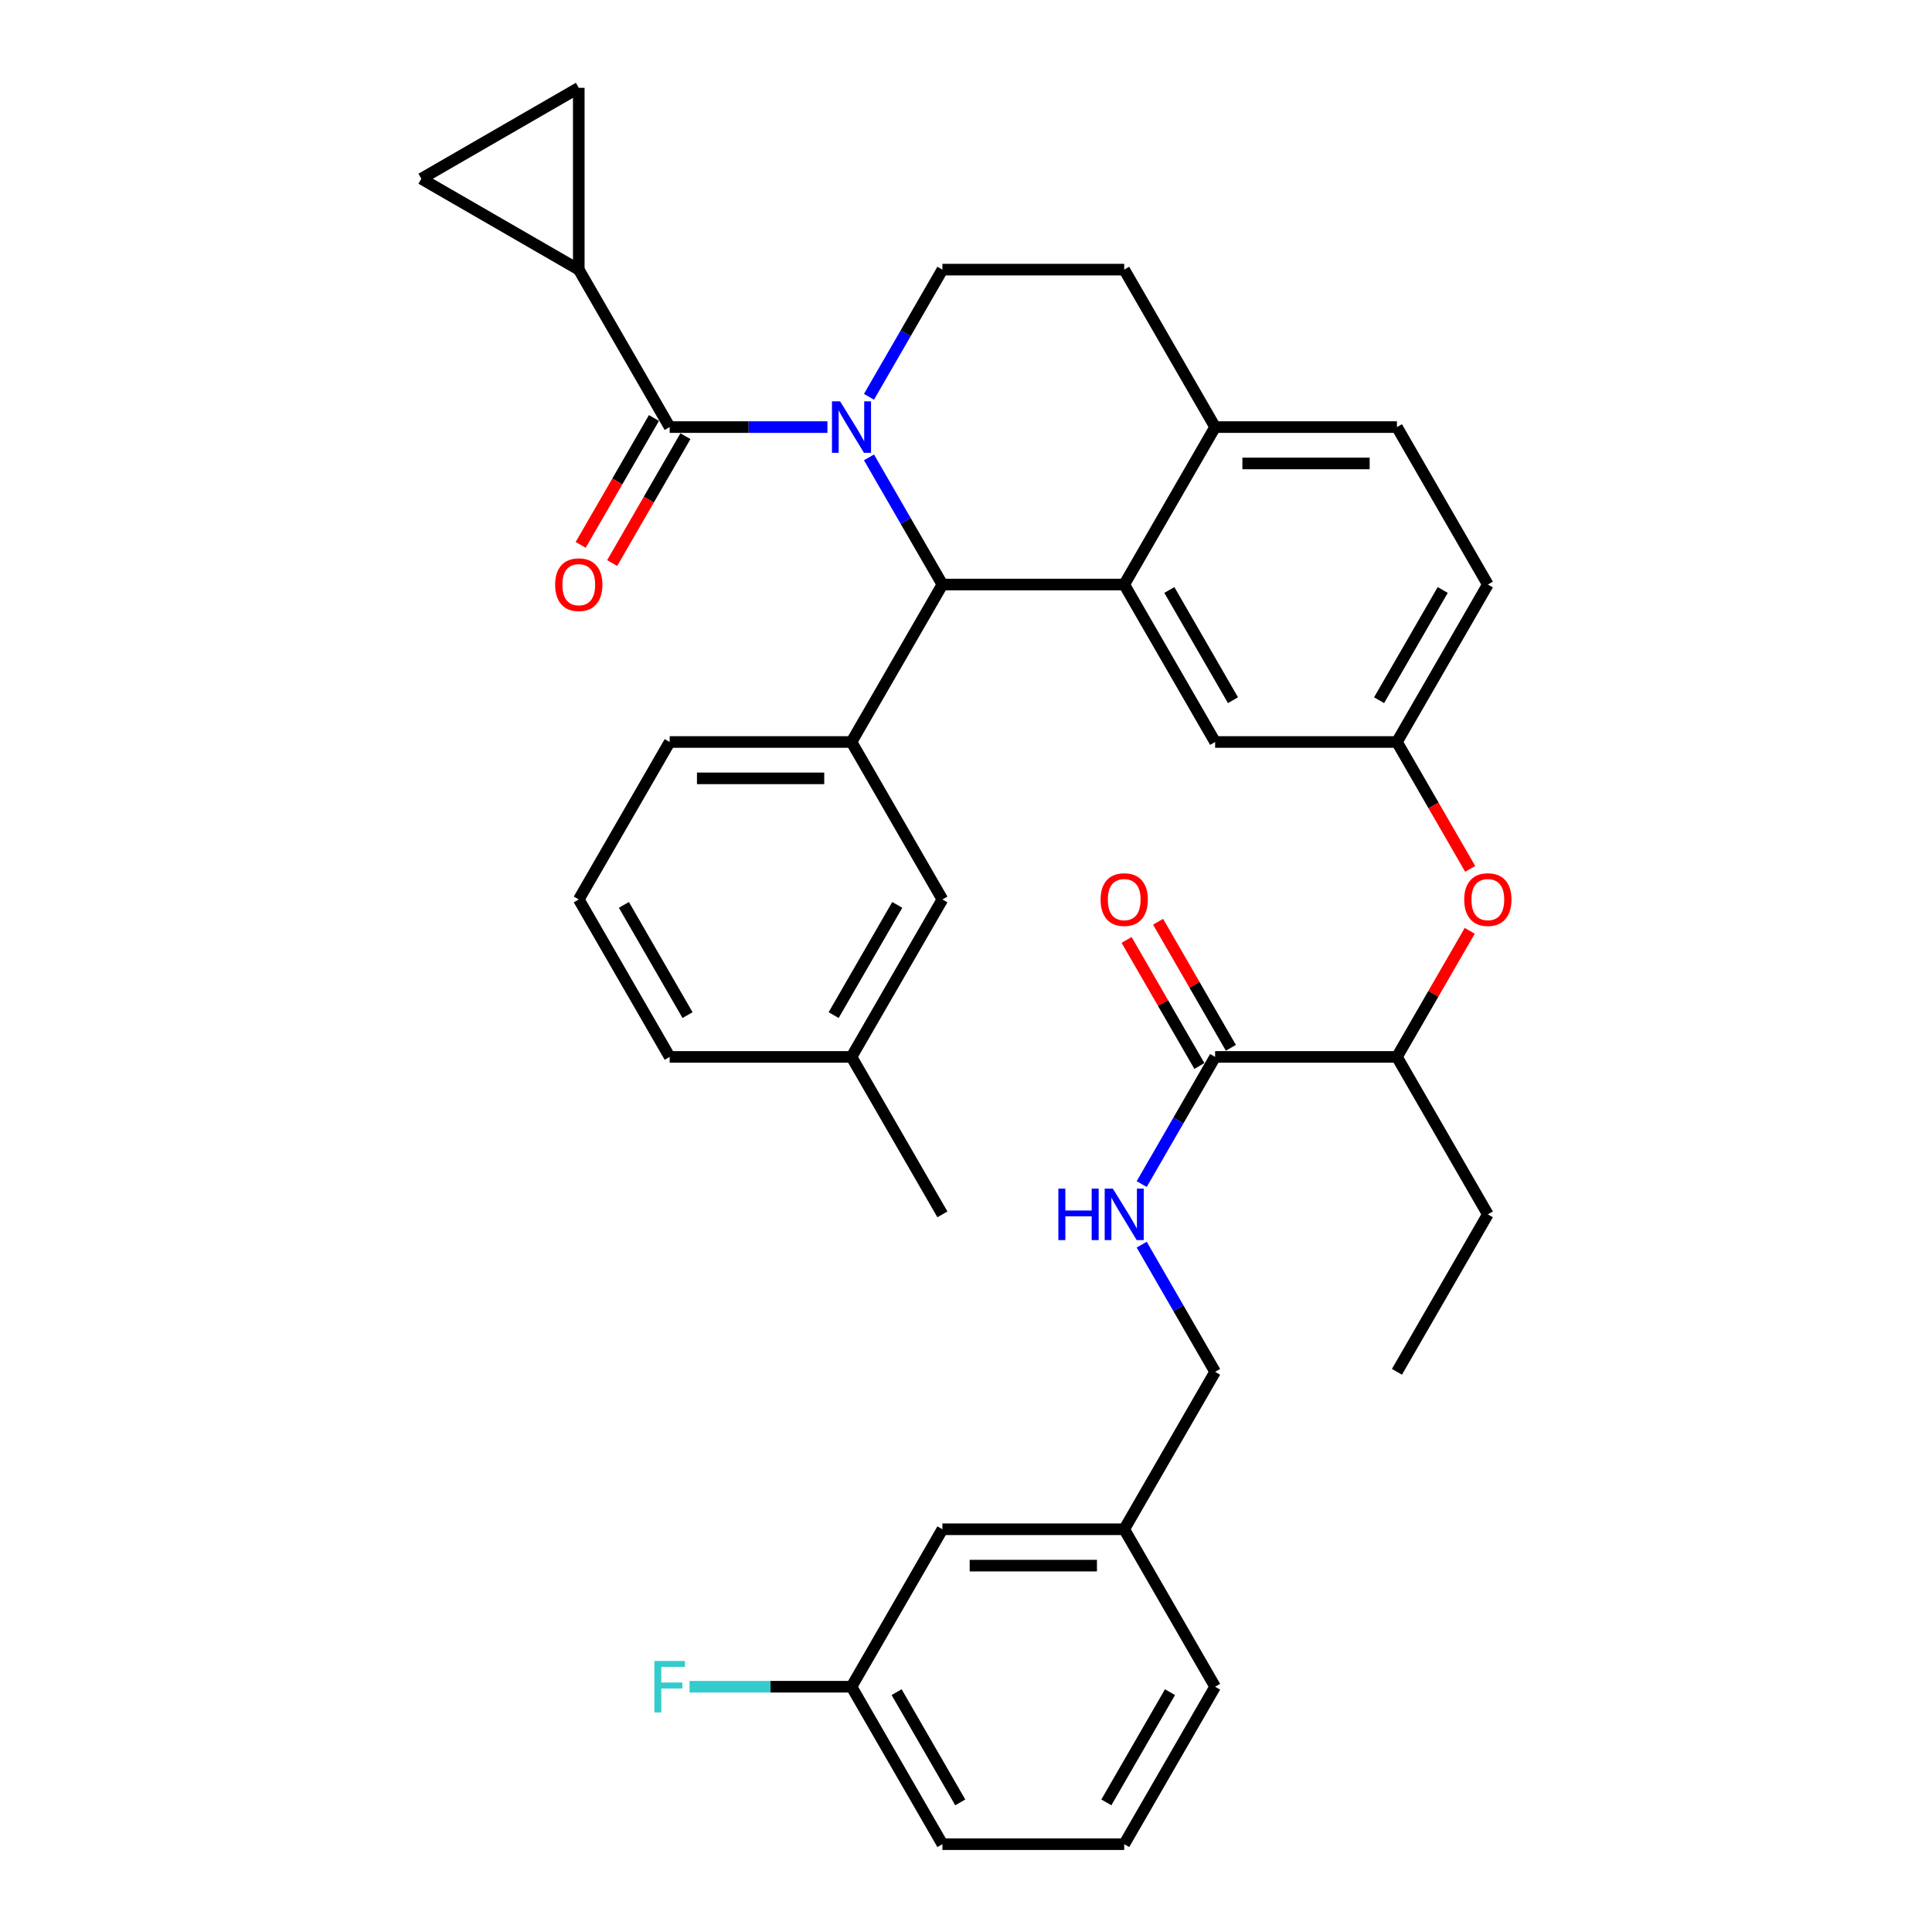<?xml version='1.0' encoding='iso-8859-1'?>
<svg version='1.1' baseProfile='full'
              xmlns='http://www.w3.org/2000/svg'
                      xmlns:rdkit='http://www.rdkit.org/xml'
                      xmlns:xlink='http://www.w3.org/1999/xlink'
                  xml:space='preserve'
width='1000px' height='1000px' viewBox='0 0 1000 1000'>
<!-- END OF HEADER -->
<rect style='opacity:1.0;fill:#FFFFFF;stroke:none' width='1000' height='1000' x='0' y='0'> </rect>
<path class='bond-0' d='M 440.734,873.047 L 487.787,954.545' style='fill:none;fill-rule:evenodd;stroke:#000000;stroke-width:6px;stroke-linecap:butt;stroke-linejoin:miter;stroke-opacity:1' />
<path class='bond-0' d='M 464.091,875.861 L 497.029,932.91' style='fill:none;fill-rule:evenodd;stroke:#000000;stroke-width:6px;stroke-linecap:butt;stroke-linejoin:miter;stroke-opacity:1' />
<path class='bond-1' d='M 440.734,873.047 L 487.787,791.549' style='fill:none;fill-rule:evenodd;stroke:#000000;stroke-width:6px;stroke-linecap:butt;stroke-linejoin:miter;stroke-opacity:1' />
<path class='bond-2' d='M 440.734,873.047 L 398.819,873.047' style='fill:none;fill-rule:evenodd;stroke:#000000;stroke-width:6px;stroke-linecap:butt;stroke-linejoin:miter;stroke-opacity:1' />
<path class='bond-2' d='M 398.819,873.047 L 356.904,873.047' style='fill:none;fill-rule:evenodd;stroke:#33CCCC;stroke-width:6px;stroke-linecap:butt;stroke-linejoin:miter;stroke-opacity:1' />
<path class='bond-3' d='M 628.946,547.053 L 609.946,579.963' style='fill:none;fill-rule:evenodd;stroke:#000000;stroke-width:6px;stroke-linecap:butt;stroke-linejoin:miter;stroke-opacity:1' />
<path class='bond-3' d='M 609.946,579.963 L 590.945,612.874' style='fill:none;fill-rule:evenodd;stroke:#0000FF;stroke-width:6px;stroke-linecap:butt;stroke-linejoin:miter;stroke-opacity:1' />
<path class='bond-4' d='M 637.096,542.348 L 618.259,509.72' style='fill:none;fill-rule:evenodd;stroke:#000000;stroke-width:6px;stroke-linecap:butt;stroke-linejoin:miter;stroke-opacity:1' />
<path class='bond-4' d='M 618.259,509.72 L 599.421,477.092' style='fill:none;fill-rule:evenodd;stroke:#FF0000;stroke-width:6px;stroke-linecap:butt;stroke-linejoin:miter;stroke-opacity:1' />
<path class='bond-4' d='M 620.797,551.758 L 601.959,519.131' style='fill:none;fill-rule:evenodd;stroke:#000000;stroke-width:6px;stroke-linecap:butt;stroke-linejoin:miter;stroke-opacity:1' />
<path class='bond-4' d='M 601.959,519.131 L 583.121,486.503' style='fill:none;fill-rule:evenodd;stroke:#FF0000;stroke-width:6px;stroke-linecap:butt;stroke-linejoin:miter;stroke-opacity:1' />
<path class='bond-5' d='M 628.946,547.053 L 723.053,547.053' style='fill:none;fill-rule:evenodd;stroke:#000000;stroke-width:6px;stroke-linecap:butt;stroke-linejoin:miter;stroke-opacity:1' />
<path class='bond-6' d='M 590.945,644.23 L 609.946,677.14' style='fill:none;fill-rule:evenodd;stroke:#0000FF;stroke-width:6px;stroke-linecap:butt;stroke-linejoin:miter;stroke-opacity:1' />
<path class='bond-6' d='M 609.946,677.14 L 628.946,710.05' style='fill:none;fill-rule:evenodd;stroke:#000000;stroke-width:6px;stroke-linecap:butt;stroke-linejoin:miter;stroke-opacity:1' />
<path class='bond-7' d='M 487.787,954.545 L 581.893,954.545' style='fill:none;fill-rule:evenodd;stroke:#000000;stroke-width:6px;stroke-linecap:butt;stroke-linejoin:miter;stroke-opacity:1' />
<path class='bond-8' d='M 770.106,302.558 L 723.053,384.056' style='fill:none;fill-rule:evenodd;stroke:#000000;stroke-width:6px;stroke-linecap:butt;stroke-linejoin:miter;stroke-opacity:1' />
<path class='bond-8' d='M 746.748,305.372 L 713.811,362.421' style='fill:none;fill-rule:evenodd;stroke:#000000;stroke-width:6px;stroke-linecap:butt;stroke-linejoin:miter;stroke-opacity:1' />
<path class='bond-9' d='M 770.106,302.558 L 723.053,221.059' style='fill:none;fill-rule:evenodd;stroke:#000000;stroke-width:6px;stroke-linecap:butt;stroke-linejoin:miter;stroke-opacity:1' />
<path class='bond-10' d='M 723.053,384.056 L 628.946,384.056' style='fill:none;fill-rule:evenodd;stroke:#000000;stroke-width:6px;stroke-linecap:butt;stroke-linejoin:miter;stroke-opacity:1' />
<path class='bond-11' d='M 723.053,384.056 L 742.01,416.891' style='fill:none;fill-rule:evenodd;stroke:#000000;stroke-width:6px;stroke-linecap:butt;stroke-linejoin:miter;stroke-opacity:1' />
<path class='bond-11' d='M 742.01,416.891 L 760.967,449.726' style='fill:none;fill-rule:evenodd;stroke:#FF0000;stroke-width:6px;stroke-linecap:butt;stroke-linejoin:miter;stroke-opacity:1' />
<path class='bond-12' d='M 628.946,384.056 L 581.893,302.558' style='fill:none;fill-rule:evenodd;stroke:#000000;stroke-width:6px;stroke-linecap:butt;stroke-linejoin:miter;stroke-opacity:1' />
<path class='bond-12' d='M 638.188,362.421 L 605.251,305.372' style='fill:none;fill-rule:evenodd;stroke:#000000;stroke-width:6px;stroke-linecap:butt;stroke-linejoin:miter;stroke-opacity:1' />
<path class='bond-13' d='M 723.053,221.059 L 628.946,221.059' style='fill:none;fill-rule:evenodd;stroke:#000000;stroke-width:6px;stroke-linecap:butt;stroke-linejoin:miter;stroke-opacity:1' />
<path class='bond-13' d='M 708.937,239.881 L 643.062,239.881' style='fill:none;fill-rule:evenodd;stroke:#000000;stroke-width:6px;stroke-linecap:butt;stroke-linejoin:miter;stroke-opacity:1' />
<path class='bond-14' d='M 628.946,221.059 L 581.893,302.558' style='fill:none;fill-rule:evenodd;stroke:#000000;stroke-width:6px;stroke-linecap:butt;stroke-linejoin:miter;stroke-opacity:1' />
<path class='bond-15' d='M 628.946,221.059 L 581.893,139.561' style='fill:none;fill-rule:evenodd;stroke:#000000;stroke-width:6px;stroke-linecap:butt;stroke-linejoin:miter;stroke-opacity:1' />
<path class='bond-16' d='M 581.893,302.558 L 487.787,302.558' style='fill:none;fill-rule:evenodd;stroke:#000000;stroke-width:6px;stroke-linecap:butt;stroke-linejoin:miter;stroke-opacity:1' />
<path class='bond-17' d='M 487.787,302.558 L 440.734,384.056' style='fill:none;fill-rule:evenodd;stroke:#000000;stroke-width:6px;stroke-linecap:butt;stroke-linejoin:miter;stroke-opacity:1' />
<path class='bond-18' d='M 487.787,302.558 L 468.786,269.648' style='fill:none;fill-rule:evenodd;stroke:#000000;stroke-width:6px;stroke-linecap:butt;stroke-linejoin:miter;stroke-opacity:1' />
<path class='bond-18' d='M 468.786,269.648 L 449.786,236.737' style='fill:none;fill-rule:evenodd;stroke:#0000FF;stroke-width:6px;stroke-linecap:butt;stroke-linejoin:miter;stroke-opacity:1' />
<path class='bond-19' d='M 449.786,205.381 L 468.786,172.471' style='fill:none;fill-rule:evenodd;stroke:#0000FF;stroke-width:6px;stroke-linecap:butt;stroke-linejoin:miter;stroke-opacity:1' />
<path class='bond-19' d='M 468.786,172.471 L 487.787,139.561' style='fill:none;fill-rule:evenodd;stroke:#000000;stroke-width:6px;stroke-linecap:butt;stroke-linejoin:miter;stroke-opacity:1' />
<path class='bond-20' d='M 428.274,221.059 L 387.451,221.059' style='fill:none;fill-rule:evenodd;stroke:#0000FF;stroke-width:6px;stroke-linecap:butt;stroke-linejoin:miter;stroke-opacity:1' />
<path class='bond-20' d='M 387.451,221.059 L 346.628,221.059' style='fill:none;fill-rule:evenodd;stroke:#000000;stroke-width:6px;stroke-linecap:butt;stroke-linejoin:miter;stroke-opacity:1' />
<path class='bond-21' d='M 487.787,139.561 L 581.893,139.561' style='fill:none;fill-rule:evenodd;stroke:#000000;stroke-width:6px;stroke-linecap:butt;stroke-linejoin:miter;stroke-opacity:1' />
<path class='bond-22' d='M 760.728,481.797 L 741.89,514.425' style='fill:none;fill-rule:evenodd;stroke:#FF0000;stroke-width:6px;stroke-linecap:butt;stroke-linejoin:miter;stroke-opacity:1' />
<path class='bond-22' d='M 741.89,514.425 L 723.053,547.053' style='fill:none;fill-rule:evenodd;stroke:#000000;stroke-width:6px;stroke-linecap:butt;stroke-linejoin:miter;stroke-opacity:1' />
<path class='bond-23' d='M 723.053,547.053 L 770.106,628.552' style='fill:none;fill-rule:evenodd;stroke:#000000;stroke-width:6px;stroke-linecap:butt;stroke-linejoin:miter;stroke-opacity:1' />
<path class='bond-24' d='M 299.574,139.561 L 218.076,92.508' style='fill:none;fill-rule:evenodd;stroke:#000000;stroke-width:6px;stroke-linecap:butt;stroke-linejoin:miter;stroke-opacity:1' />
<path class='bond-25' d='M 299.574,139.561 L 299.574,45.455' style='fill:none;fill-rule:evenodd;stroke:#000000;stroke-width:6px;stroke-linecap:butt;stroke-linejoin:miter;stroke-opacity:1' />
<path class='bond-26' d='M 299.574,139.561 L 346.628,221.059' style='fill:none;fill-rule:evenodd;stroke:#000000;stroke-width:6px;stroke-linecap:butt;stroke-linejoin:miter;stroke-opacity:1' />
<path class='bond-27' d='M 338.478,216.354 L 319.52,249.189' style='fill:none;fill-rule:evenodd;stroke:#000000;stroke-width:6px;stroke-linecap:butt;stroke-linejoin:miter;stroke-opacity:1' />
<path class='bond-27' d='M 319.52,249.189 L 300.563,282.024' style='fill:none;fill-rule:evenodd;stroke:#FF0000;stroke-width:6px;stroke-linecap:butt;stroke-linejoin:miter;stroke-opacity:1' />
<path class='bond-27' d='M 354.777,225.765 L 335.82,258.6' style='fill:none;fill-rule:evenodd;stroke:#000000;stroke-width:6px;stroke-linecap:butt;stroke-linejoin:miter;stroke-opacity:1' />
<path class='bond-27' d='M 335.82,258.6 L 316.863,291.434' style='fill:none;fill-rule:evenodd;stroke:#FF0000;stroke-width:6px;stroke-linecap:butt;stroke-linejoin:miter;stroke-opacity:1' />
<path class='bond-28' d='M 218.076,92.508 L 299.574,45.455' style='fill:none;fill-rule:evenodd;stroke:#000000;stroke-width:6px;stroke-linecap:butt;stroke-linejoin:miter;stroke-opacity:1' />
<path class='bond-29' d='M 440.734,384.056 L 346.628,384.056' style='fill:none;fill-rule:evenodd;stroke:#000000;stroke-width:6px;stroke-linecap:butt;stroke-linejoin:miter;stroke-opacity:1' />
<path class='bond-29' d='M 426.618,402.878 L 360.743,402.878' style='fill:none;fill-rule:evenodd;stroke:#000000;stroke-width:6px;stroke-linecap:butt;stroke-linejoin:miter;stroke-opacity:1' />
<path class='bond-30' d='M 440.734,384.056 L 487.787,465.555' style='fill:none;fill-rule:evenodd;stroke:#000000;stroke-width:6px;stroke-linecap:butt;stroke-linejoin:miter;stroke-opacity:1' />
<path class='bond-31' d='M 346.628,384.056 L 299.574,465.555' style='fill:none;fill-rule:evenodd;stroke:#000000;stroke-width:6px;stroke-linecap:butt;stroke-linejoin:miter;stroke-opacity:1' />
<path class='bond-32' d='M 299.574,465.555 L 346.628,547.053' style='fill:none;fill-rule:evenodd;stroke:#000000;stroke-width:6px;stroke-linecap:butt;stroke-linejoin:miter;stroke-opacity:1' />
<path class='bond-32' d='M 322.932,468.369 L 355.869,525.418' style='fill:none;fill-rule:evenodd;stroke:#000000;stroke-width:6px;stroke-linecap:butt;stroke-linejoin:miter;stroke-opacity:1' />
<path class='bond-33' d='M 487.787,465.555 L 440.734,547.053' style='fill:none;fill-rule:evenodd;stroke:#000000;stroke-width:6px;stroke-linecap:butt;stroke-linejoin:miter;stroke-opacity:1' />
<path class='bond-33' d='M 464.429,468.369 L 431.492,525.418' style='fill:none;fill-rule:evenodd;stroke:#000000;stroke-width:6px;stroke-linecap:butt;stroke-linejoin:miter;stroke-opacity:1' />
<path class='bond-34' d='M 440.734,547.053 L 346.628,547.053' style='fill:none;fill-rule:evenodd;stroke:#000000;stroke-width:6px;stroke-linecap:butt;stroke-linejoin:miter;stroke-opacity:1' />
<path class='bond-35' d='M 440.734,547.053 L 487.787,628.552' style='fill:none;fill-rule:evenodd;stroke:#000000;stroke-width:6px;stroke-linecap:butt;stroke-linejoin:miter;stroke-opacity:1' />
<path class='bond-36' d='M 770.106,628.552 L 723.053,710.05' style='fill:none;fill-rule:evenodd;stroke:#000000;stroke-width:6px;stroke-linecap:butt;stroke-linejoin:miter;stroke-opacity:1' />
<path class='bond-37' d='M 581.893,954.545 L 628.946,873.047' style='fill:none;fill-rule:evenodd;stroke:#000000;stroke-width:6px;stroke-linecap:butt;stroke-linejoin:miter;stroke-opacity:1' />
<path class='bond-37' d='M 572.652,932.91 L 605.589,875.861' style='fill:none;fill-rule:evenodd;stroke:#000000;stroke-width:6px;stroke-linecap:butt;stroke-linejoin:miter;stroke-opacity:1' />
<path class='bond-38' d='M 628.946,873.047 L 581.893,791.549' style='fill:none;fill-rule:evenodd;stroke:#000000;stroke-width:6px;stroke-linecap:butt;stroke-linejoin:miter;stroke-opacity:1' />
<path class='bond-39' d='M 581.893,791.549 L 487.787,791.549' style='fill:none;fill-rule:evenodd;stroke:#000000;stroke-width:6px;stroke-linecap:butt;stroke-linejoin:miter;stroke-opacity:1' />
<path class='bond-39' d='M 567.777,810.37 L 501.903,810.37' style='fill:none;fill-rule:evenodd;stroke:#000000;stroke-width:6px;stroke-linecap:butt;stroke-linejoin:miter;stroke-opacity:1' />
<path class='bond-40' d='M 581.893,791.549 L 628.946,710.05' style='fill:none;fill-rule:evenodd;stroke:#000000;stroke-width:6px;stroke-linecap:butt;stroke-linejoin:miter;stroke-opacity:1' />
<path  class='atom-2' d='M 547.808 615.226
L 551.422 615.226
L 551.422 626.557
L 565.048 626.557
L 565.048 615.226
L 568.662 615.226
L 568.662 641.877
L 565.048 641.877
L 565.048 629.568
L 551.422 629.568
L 551.422 641.877
L 547.808 641.877
L 547.808 615.226
' fill='#0000FF'/>
<path  class='atom-2' d='M 576.002 615.226
L 584.735 629.342
Q 585.601 630.735, 586.994 633.257
Q 588.387 635.779, 588.462 635.93
L 588.462 615.226
L 592 615.226
L 592 641.877
L 588.349 641.877
L 578.976 626.444
Q 577.884 624.637, 576.717 622.566
Q 575.588 620.496, 575.249 619.856
L 575.249 641.877
L 571.786 641.877
L 571.786 615.226
L 576.002 615.226
' fill='#0000FF'/>
<path  class='atom-3' d='M 569.659 465.63
Q 569.659 459.231, 572.821 455.655
Q 575.983 452.079, 581.893 452.079
Q 587.803 452.079, 590.965 455.655
Q 594.127 459.231, 594.127 465.63
Q 594.127 472.104, 590.928 475.793
Q 587.728 479.445, 581.893 479.445
Q 576.021 479.445, 572.821 475.793
Q 569.659 472.142, 569.659 465.63
M 581.893 476.433
Q 585.959 476.433, 588.142 473.723
Q 590.363 470.975, 590.363 465.63
Q 590.363 460.398, 588.142 457.763
Q 585.959 455.09, 581.893 455.09
Q 577.828 455.09, 575.607 457.725
Q 573.424 460.36, 573.424 465.63
Q 573.424 471.013, 575.607 473.723
Q 577.828 476.433, 581.893 476.433
' fill='#FF0000'/>
<path  class='atom-12' d='M 434.843 207.734
L 443.576 221.85
Q 444.442 223.243, 445.834 225.765
Q 447.227 228.287, 447.302 228.437
L 447.302 207.734
L 450.841 207.734
L 450.841 234.385
L 447.19 234.385
L 437.817 218.951
Q 436.725 217.144, 435.558 215.074
Q 434.429 213.004, 434.09 212.364
L 434.09 234.385
L 430.627 234.385
L 430.627 207.734
L 434.843 207.734
' fill='#0000FF'/>
<path  class='atom-15' d='M 757.872 465.63
Q 757.872 459.231, 761.034 455.655
Q 764.196 452.079, 770.106 452.079
Q 776.016 452.079, 779.178 455.655
Q 782.34 459.231, 782.34 465.63
Q 782.34 472.104, 779.14 475.793
Q 775.941 479.445, 770.106 479.445
Q 764.234 479.445, 761.034 475.793
Q 757.872 472.142, 757.872 465.63
M 770.106 476.433
Q 774.171 476.433, 776.355 473.723
Q 778.575 470.975, 778.575 465.63
Q 778.575 460.398, 776.355 457.763
Q 774.171 455.09, 770.106 455.09
Q 766.041 455.09, 763.82 457.725
Q 761.636 460.36, 761.636 465.63
Q 761.636 471.013, 763.82 473.723
Q 766.041 476.433, 770.106 476.433
' fill='#FF0000'/>
<path  class='atom-19' d='M 287.341 302.633
Q 287.341 296.234, 290.503 292.658
Q 293.664 289.082, 299.574 289.082
Q 305.484 289.082, 308.646 292.658
Q 311.808 296.234, 311.808 302.633
Q 311.808 309.108, 308.609 312.797
Q 305.409 316.448, 299.574 316.448
Q 293.702 316.448, 290.503 312.797
Q 287.341 309.145, 287.341 302.633
M 299.574 313.436
Q 303.64 313.436, 305.823 310.726
Q 308.044 307.978, 308.044 302.633
Q 308.044 297.401, 305.823 294.766
Q 303.64 292.093, 299.574 292.093
Q 295.509 292.093, 293.288 294.728
Q 291.105 297.363, 291.105 302.633
Q 291.105 308.016, 293.288 310.726
Q 295.509 313.436, 299.574 313.436
' fill='#FF0000'/>
<path  class='atom-36' d='M 338.704 859.722
L 354.551 859.722
L 354.551 862.771
L 342.28 862.771
L 342.28 870.864
L 353.196 870.864
L 353.196 873.95
L 342.28 873.95
L 342.28 886.372
L 338.704 886.372
L 338.704 859.722
' fill='#33CCCC'/>
</svg>
